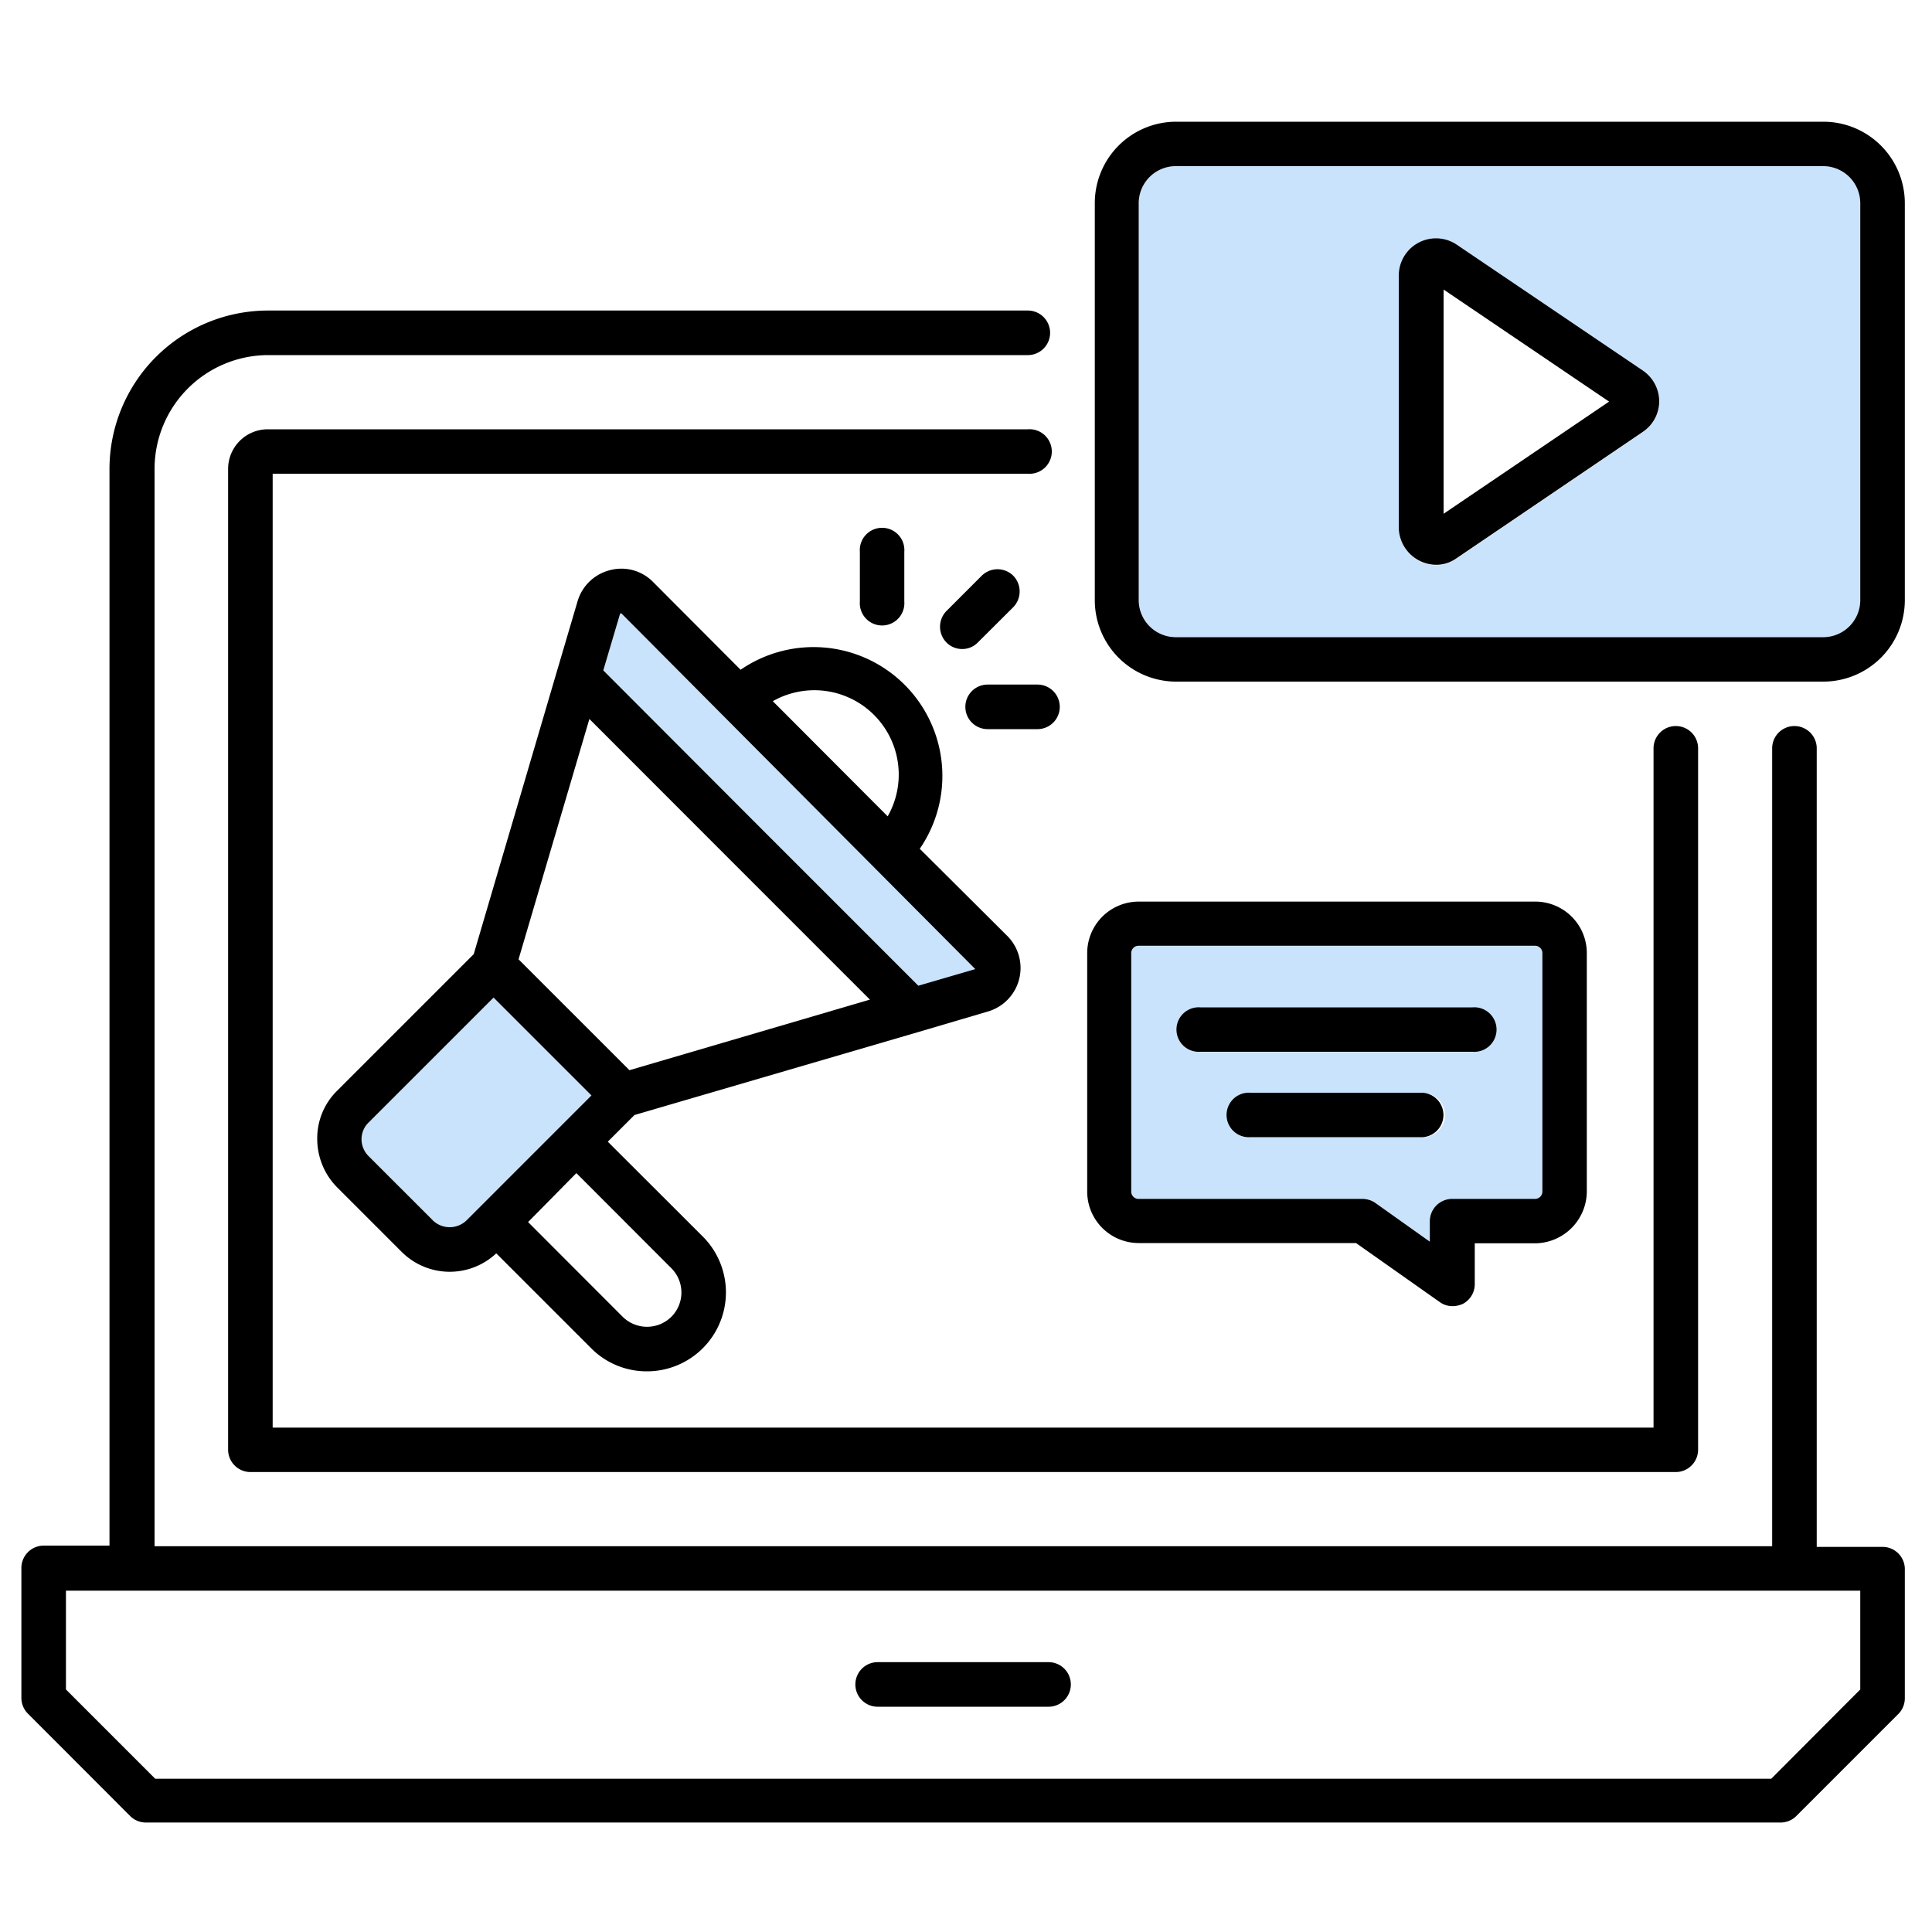<svg id="Layer_1" data-name="Layer 1" xmlns="http://www.w3.org/2000/svg" viewBox="0 0 150 150"><path d="M45.92,85.05l-9.69,9.69a1.88,1.88,0,0,1-2.61,0l-5-5a1.85,1.85,0,0,1-.56-1.32,1.8,1.8,0,0,1,.56-1.31l9.69-9.69,3.8,3.8Z" style="fill:#cae3fc"/><polygon points="48.25 47.63 75.72 75.24 71.3 76.53 59.07 64.3 46.84 52.07 48.15 47.65 48.25 47.63" style="fill:#cae3fc"/><path d="M119.75,74V92.51a.57.57,0,0,1-.58.57h-6.42A1.74,1.74,0,0,0,111,94.81v1.57l-4.22-3a1.77,1.77,0,0,0-1-.32H88.43a.57.57,0,0,1-.58-.57V74h0a.57.57,0,0,1,.58-.57h30.76A.57.57,0,0,1,119.75,74Zm-3.69,5.94a1.73,1.73,0,0,0-1.73-1.72H93.2a1.73,1.73,0,1,0,0,3.45h21.13A1.74,1.74,0,0,0,116.06,79.93Zm-3.87,6.64a1.73,1.73,0,0,0-1.72-1.73H97.09a1.73,1.73,0,1,0,0,3.45h13.38A1.73,1.73,0,0,0,112.19,86.57Z" style="fill:#cae3fc"/><path d="M144.43,15.78V46.59a2.88,2.88,0,0,1-2.88,2.88H91.28a2.88,2.88,0,0,1-2.87-2.88V15.78a2.88,2.88,0,0,1,2.87-2.88h50.27A2.88,2.88,0,0,1,144.43,15.78ZM128.82,31.16a2.9,2.9,0,0,0-1.24-2.37L113.11,19a2.89,2.89,0,0,0-4.51,2.37V41a2.93,2.93,0,0,0,2.88,2.88,2.7,2.7,0,0,0,1.61-.51l14.46-9.81A2.86,2.86,0,0,0,128.82,31.16Z" style="fill:#cae3fc"/><path d="M147.89,121.77v10.09a1.73,1.73,0,0,1-.51,1.22L139.46,141a1.72,1.72,0,0,1-1.22.5H11.33a1.72,1.72,0,0,1-1.22-.5l-7.94-7.95a1.73,1.73,0,0,1-.51-1.22V121.75A1.74,1.74,0,0,1,3.39,120H8.5V36.41a12.31,12.31,0,0,1,12.3-12.3h59a1.73,1.73,0,1,1,0,3.46h-59A8.84,8.84,0,0,0,12,36.41v83.64H137.59V58.1a1.73,1.73,0,0,1,3.46,0v62h5.11A1.73,1.73,0,0,1,147.89,121.77Zm-3.46,9.4V123.5H5.12v7.67l6.93,6.93H137.52Z"/><path d="M147.89,15.78V46.59a6.33,6.33,0,0,1-6.34,6.33H91.28A6.32,6.32,0,0,1,85,46.59V15.78a6.32,6.32,0,0,1,6.33-6.33h50.27A6.33,6.33,0,0,1,147.89,15.78Zm-3.46,30.81V15.78a2.88,2.88,0,0,0-2.88-2.88H91.28a2.88,2.88,0,0,0-2.87,2.88V46.59a2.88,2.88,0,0,0,2.87,2.88h50.27A2.88,2.88,0,0,0,144.43,46.59Z"/><path d="M131.84,58.1v54.46a1.74,1.74,0,0,1-1.73,1.73H19.44a1.74,1.74,0,0,1-1.73-1.73V36.41a3.08,3.08,0,0,1,3.09-3.08h59a1.73,1.73,0,1,1,0,3.45H21.17v74.06H128.38V58.1a1.73,1.73,0,0,1,3.46,0Z"/><path d="M127.58,28.79a2.9,2.9,0,0,1,1.24,2.37,2.86,2.86,0,0,1-1.27,2.37l-14.46,9.81a2.7,2.7,0,0,1-1.61.51A2.93,2.93,0,0,1,108.6,41V21.37A2.89,2.89,0,0,1,113.11,19Zm-15.5,11.1,12.85-8.71-12.85-8.7Z"/><path d="M123.2,74V92.53a4.05,4.05,0,0,1-4,4h-4.7v3.15a1.73,1.73,0,0,1-.92,1.55,2,2,0,0,1-.8.18,1.69,1.69,0,0,1-1-.32l-6.5-4.58H88.41a4,4,0,0,1-4-4V74a4,4,0,0,1,4-4h30.76A4,4,0,0,1,123.2,74Zm-3.45,18.49V74a.57.57,0,0,0-.58-.57H88.41a.57.57,0,0,0-.58.57h0V92.51a.57.57,0,0,0,.58.57h17.38a1.77,1.77,0,0,1,1,.32l4.22,3V94.81a1.74,1.74,0,0,1,1.73-1.73h6.42A.57.57,0,0,0,119.75,92.51Z"/><path d="M114.33,78.21a1.73,1.73,0,1,1,0,3.45H93.2a1.73,1.73,0,1,1,0-3.45Z"/><path d="M110.47,84.84a1.73,1.73,0,0,1,0,3.45H97.09a1.73,1.73,0,1,1,0-3.45Z"/><path d="M81.41,129.05a1.73,1.73,0,0,1,0,3.46H68.14a1.73,1.73,0,0,1,0-3.46Z"/><path d="M80.55,53.15a1.73,1.73,0,1,1,0,3.46H76.68a1.73,1.73,0,0,1,0-3.46Z"/><path d="M78.2,72.66a3.52,3.52,0,0,1-1.49,5.87l-5.39,1.59L49.26,86.57l-2.07,2.07L54.56,96a6.13,6.13,0,0,1-4.33,10.47,6.07,6.07,0,0,1-4.33-1.79l-7.37-7.37a5.28,5.28,0,0,1-7.35-.12l-5-5a5.35,5.35,0,0,1-1.55-3.76,5.17,5.17,0,0,1,1.55-3.75L36.78,74.08l6.47-22,1.59-5.39a3.51,3.51,0,0,1,2.51-2.42,3.44,3.44,0,0,1,3.36.92L57.5,52a10,10,0,0,1,13.91,13.9Zm-2.48,2.58L48.25,47.63l-.1,0-1.31,4.42L59.07,64.3,71.3,76.53Zm-6.8-11.86A6.55,6.55,0,0,0,60,54.44ZM48.87,83.09l18.67-5.48L56.65,66.72,45.76,55.82l-5.5,18.66,4.3,4.3Zm3.24,19.16a2.67,2.67,0,0,0,0-3.8l-7.36-7.37L41,94.88l7.36,7.37A2.69,2.69,0,0,0,52.11,102.25ZM36.23,94.74l9.69-9.69-3.8-3.8-3.8-3.8-9.69,9.69a1.8,1.8,0,0,0-.56,1.31,1.85,1.85,0,0,0,.56,1.32l5,5A1.88,1.88,0,0,0,36.23,94.74Z"/><path d="M78.67,44.7a1.75,1.75,0,0,1,0,2.44l-2.75,2.74a1.68,1.68,0,0,1-1.22.51,1.71,1.71,0,0,1-1.22-.51,1.75,1.75,0,0,1,0-2.44l2.74-2.74A1.74,1.74,0,0,1,78.67,44.7Z"/><path d="M70.21,42.84V46.7a1.73,1.73,0,1,1-3.45,0V42.84a1.73,1.73,0,1,1,3.45,0Z"/></svg>